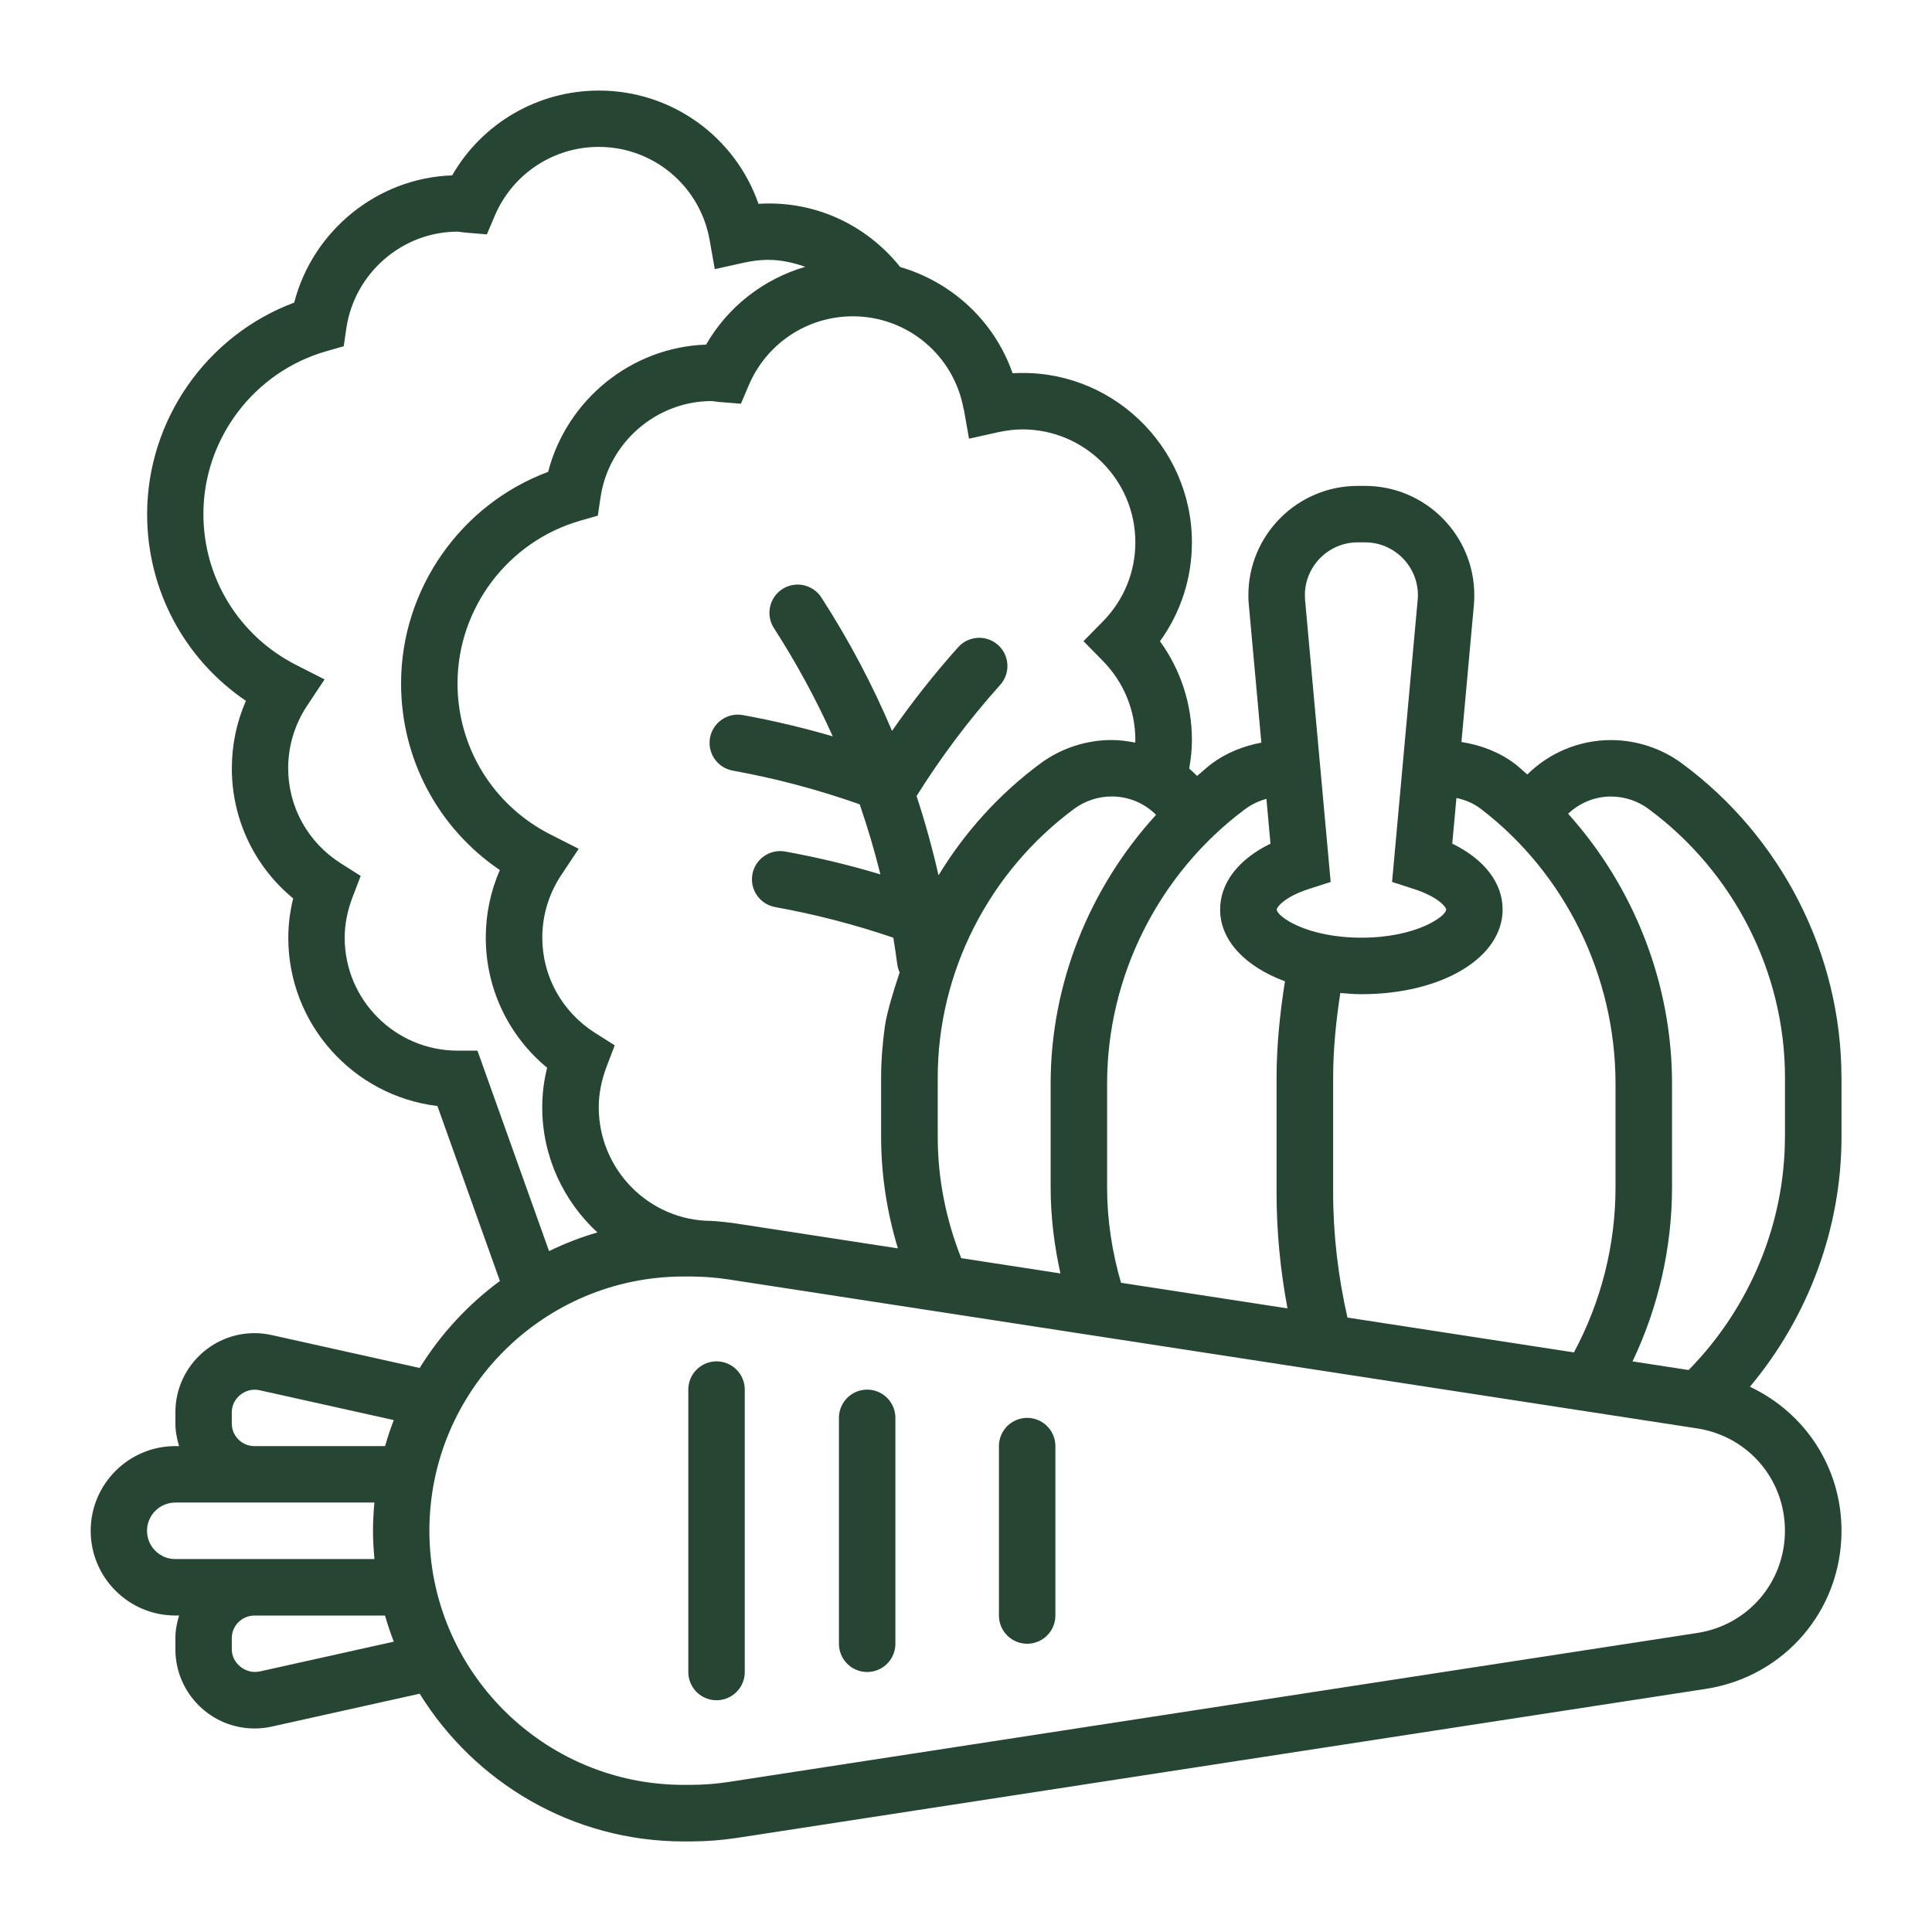 <svg viewBox="0 0 320 320" xmlns="http://www.w3.org/2000/svg" id="Layer_1"><defs><style>.cls-1{stroke:#264633;stroke-linecap:round;stroke-miterlimit:10;stroke-width:9.35px;}.cls-1,.cls-2{fill:#264633;}.cls-2{stroke-width:0px;}</style></defs><line y2="276.94" x2="118.68" y1="230.16" x1="118.68" class="cls-1"></line><line y2="272.26" x2="143.63" y1="234.84" x1="143.63" class="cls-1"></line><line y2="267.58" x2="170.13" y1="239.52" x1="170.13" class="cls-1"></line><path d="m305,178.47c0-20.37-9.87-39.82-26.41-52.02-3.37-2.5-7.55-3.87-11.77-3.87-5.28,0-10.22,2.11-13.85,5.7-.68-.57-1.3-1.19-2-1.73-2.6-1.98-5.71-3.16-8.91-3.65l2.06-22.68c.05-.54.07-1.09.07-1.64,0-9.98-8.12-18.1-18.1-18.1h-1.22c-9.98,0-18.1,8.12-18.1,18.1,0,.55.02,1.1.08,1.64l2.07,22.78c-2.97.56-5.83,1.7-8.26,3.51-.84.63-1.58,1.35-2.38,2.01-.42-.43-.86-.83-1.31-1.22.27-1.56.45-3.13.45-4.72,0-5.94-1.85-11.62-5.29-16.37,3.43-4.75,5.29-10.43,5.29-16.37,0-16.01-13.55-29-29.7-28.01-3-8.61-10.01-15.09-18.61-17.6-5.7-7.1-14.28-11.05-23.48-10.47-3.87-11.1-14.36-18.76-26.43-18.76-10.13,0-19.35,5.42-24.31,14.05-12.38.41-23.09,9.16-26.16,21.07-14.48,5.4-24.36,19.42-24.36,35.05,0,12.53,6.16,23.99,16.36,30.91-1.54,3.51-2.33,7.31-2.33,11.19,0,8.42,3.74,16.25,10.16,21.54-.54,2.17-.81,4.35-.81,6.52,0,14.33,10.8,26.2,24.7,27.86l10.35,28.98c-5.3,3.91-9.81,8.79-13.29,14.41l-24.5-5.45c-.93-.21-1.89-.32-2.85-.32-7.23,0-13.11,5.88-13.11,13.11v1.85c0,1.31.25,2.55.61,3.75h-.61c-7.74,0-14.03,6.29-14.03,14.03s6.29,14.03,14.03,14.03h.61c-.36,1.2-.61,2.44-.61,3.75v1.85c0,7.23,5.88,13.11,13.11,13.11.96,0,1.92-.1,2.84-.31l24.51-5.45c9.08,14.66,25.26,24.47,43.73,24.47h1.1c2.6,0,5.23-.2,7.82-.6l160.39-24.67c13.01-2.01,22.46-13.01,22.46-26.18,0-10.53-6.09-19.59-15.17-23.86,9.69-11.58,15.17-26.27,15.17-41.39v-9.83ZM29.03,258.23c-2.58,0-4.68-2.1-4.68-4.68s2.1-4.68,4.68-4.68h32.98c-.14,1.54-.23,3.1-.23,4.68s.1,3.13.24,4.68H29.03Zm13.92,18.62c-2.22.47-4.56-1.32-4.56-3.66v-1.85c0-2.07,1.68-3.75,3.75-3.75h21.63c.42,1.47.91,2.91,1.45,4.32l-22.26,4.95Zm20.82-37.33h-21.63c-2.07,0-3.75-1.68-3.75-3.75v-1.85c0-2.35,2.27-4.16,4.57-3.66l22.26,4.95c-.54,1.41-1.03,2.85-1.44,4.32Zm177.44-107.35c1.46.3,2.86.88,4.07,1.81,13.96,10.67,22.3,27.67,22.3,45.49v17.18c0,9.59-2.39,18.97-6.89,27.35l-37.51-5.77c-1.54-6.79-2.37-13.72-2.37-20.68v-18.99c0-4.71.47-9.43,1.19-14.09,1.15.1,2.29.2,3.49.2,13.33,0,23.39-6.03,23.39-14.03,0-4.42-3.05-8.33-8.34-10.91l.69-7.57Zm-24.38,15.06l3.57-1.15-4.24-46.71c-.02-.27-.03-.53-.03-.79,0-4.82,3.93-8.75,8.75-8.75h1.22c4.82,0,8.75,3.93,8.75,8.75,0,.27-.01.53-.04.79l-4.24,46.71,3.57,1.15c4.1,1.31,5.39,3.04,5.39,3.4,0,1.16-4.98,4.68-14.03,4.68s-14.03-3.51-14.03-4.68c0-.37,1.29-2.1,5.39-3.41Zm-10.58-13.22c1.04-.78,2.24-1.35,3.51-1.69l.67,7.42c-5.29,2.57-8.34,6.49-8.34,10.91,0,5.16,4.21,9.46,10.74,11.89-.84,5.31-1.39,10.67-1.39,16.03v18.99c0,6.43.62,12.84,1.81,19.15l-27.57-4.24c-1.5-5.14-2.31-10.44-2.31-15.82v-17.18c0-17.79,8.55-34.79,22.87-45.46Zm-14.78.96c-11.03,12.09-17.45,27.96-17.45,44.5v17.18c0,4.82.58,9.59,1.62,14.27l-16.43-2.53c-2.54-6.43-3.89-13.16-3.89-20.1v-9.84c0-17.41,8.46-34.04,22.62-44.5,1.78-1.31,3.98-2.03,6.21-2.03,2.83,0,5.43,1.14,7.33,3.04Zm-31.82-67.12l.85,4.81,4.77-1.06c1.45-.32,2.78-.48,4.07-.48,10.32,0,18.71,8.39,18.71,18.71,0,4.92-1.91,9.57-5.37,13.09l-3.22,3.28,3.22,3.28c3.46,3.53,5.37,8.18,5.37,13.09,0,.14-.03.28-.03.43-1.27-.25-2.56-.43-3.89-.43-4.22,0-8.4,1.37-11.77,3.86-6.88,5.08-12.58,11.42-16.91,18.55-1.01-4.44-2.22-8.83-3.64-13.13,4.06-6.47,8.67-12.63,13.86-18.42,1.72-1.92,1.56-4.88-.36-6.6-1.93-1.72-4.88-1.56-6.61.37-3.96,4.43-7.61,9.05-10.95,13.86-3.23-7.63-7.13-15.01-11.7-22.09-1.4-2.17-4.3-2.8-6.47-1.4-2.17,1.4-2.79,4.3-1.39,6.47,3.72,5.77,6.96,11.75,9.74,17.92-4.87-1.42-9.83-2.6-14.89-3.52-2.54-.46-4.98,1.23-5.44,3.77-.46,2.54,1.23,4.97,3.77,5.43,7.21,1.3,14.22,3.18,21.02,5.58,1.31,3.81,2.46,7.67,3.43,11.6-5.15-1.54-10.4-2.81-15.76-3.78-2.54-.46-4.98,1.23-5.44,3.77-.46,2.54,1.23,4.97,3.77,5.43,6.7,1.21,13.23,2.91,19.57,5.07.24,1.47.47,2.95.66,4.44.06.47.21.9.39,1.31-1.09,3.26-2.08,6.57-2.44,8.86-.38,2.82-.63,5.66-.63,8.53v9.84c0,6.32.97,12.5,2.78,18.48l-26.6-4.09c-1.4-.22-2.82-.36-4.24-.46-10.32,0-18.71-8.46-18.71-18.84,0-2.18.44-4.42,1.28-6.66l1.37-3.58-3.24-2.05c-5.48-3.47-8.76-9.37-8.76-15.79,0-3.68,1.08-7.25,3.12-10.33l2.91-4.38-4.69-2.38c-9.49-4.83-15.38-14.41-15.38-25.01,0-12.45,8.36-23.53,20.34-26.96l2.9-.83.44-2.99c1.33-9.12,9.25-15.99,18.41-15.99.17,0,.34.04.51.06.33.05.66.09.99.11l3.35.27,1.32-3.1c2.95-6.91,9.7-11.38,17.21-11.38,9.07,0,16.79,6.49,18.37,15.44Zm-80.55,106.17h-3.3c-10.32,0-18.71-8.39-18.71-18.71,0-2.18.44-4.42,1.28-6.65l1.37-3.58-3.24-2.05c-5.49-3.47-8.77-9.37-8.77-15.79,0-3.68,1.08-7.25,3.12-10.33l2.91-4.38-4.69-2.38c-9.49-4.83-15.38-14.41-15.38-25.01,0-12.45,8.36-23.53,20.34-26.96l2.9-.83.44-2.99c1.34-9.12,9.26-15.99,18.42-15.99.18,0,.35.04.52.06.32.04.64.09.96.11l3.37.28,1.32-3.11c2.95-6.91,9.7-11.38,17.21-11.38,9.07,0,16.79,6.49,18.37,15.44l.85,4.81,4.77-1.06c1.45-.32,2.78-.48,4.07-.48,2.15,0,4.2.47,6.15,1.15-6.88,2.01-12.8,6.58-16.43,12.89-12.38.41-23.09,9.16-26.16,21.07-14.48,5.4-24.36,19.42-24.36,35.05,0,12.53,6.16,23.99,16.36,30.91-1.54,3.51-2.33,7.31-2.33,11.19,0,8.42,3.74,16.25,10.16,21.55-.54,2.17-.81,4.35-.81,6.52,0,8.22,3.54,15.6,9.14,20.76-2.78.8-5.45,1.85-8.01,3.09l-11.86-33.2Zm216.54,79.52c0,8.52-6.11,15.64-14.52,16.93l-160.39,24.67c-2.12.33-4.28.49-6.41.49h-1.1c-23.21,0-42.1-18.89-42.1-42.1s18.89-42.1,42.1-42.1h1.1c2.13,0,4.28.16,6.4.49l160.39,24.67c8.42,1.3,14.53,8.42,14.53,16.94Zm0-65.25c0,14.39-5.82,28.31-15.95,38.63l-9.29-1.43c4.27-8.97,6.54-18.81,6.54-28.85v-17.18c0-16.62-6.33-32.58-17.21-44.68,1.89-1.78,4.39-2.85,7.09-2.85,2.23,0,4.43.72,6.21,2.04,14.16,10.45,22.62,27.09,22.62,44.5v9.83Z" class="cls-2"></path></svg>